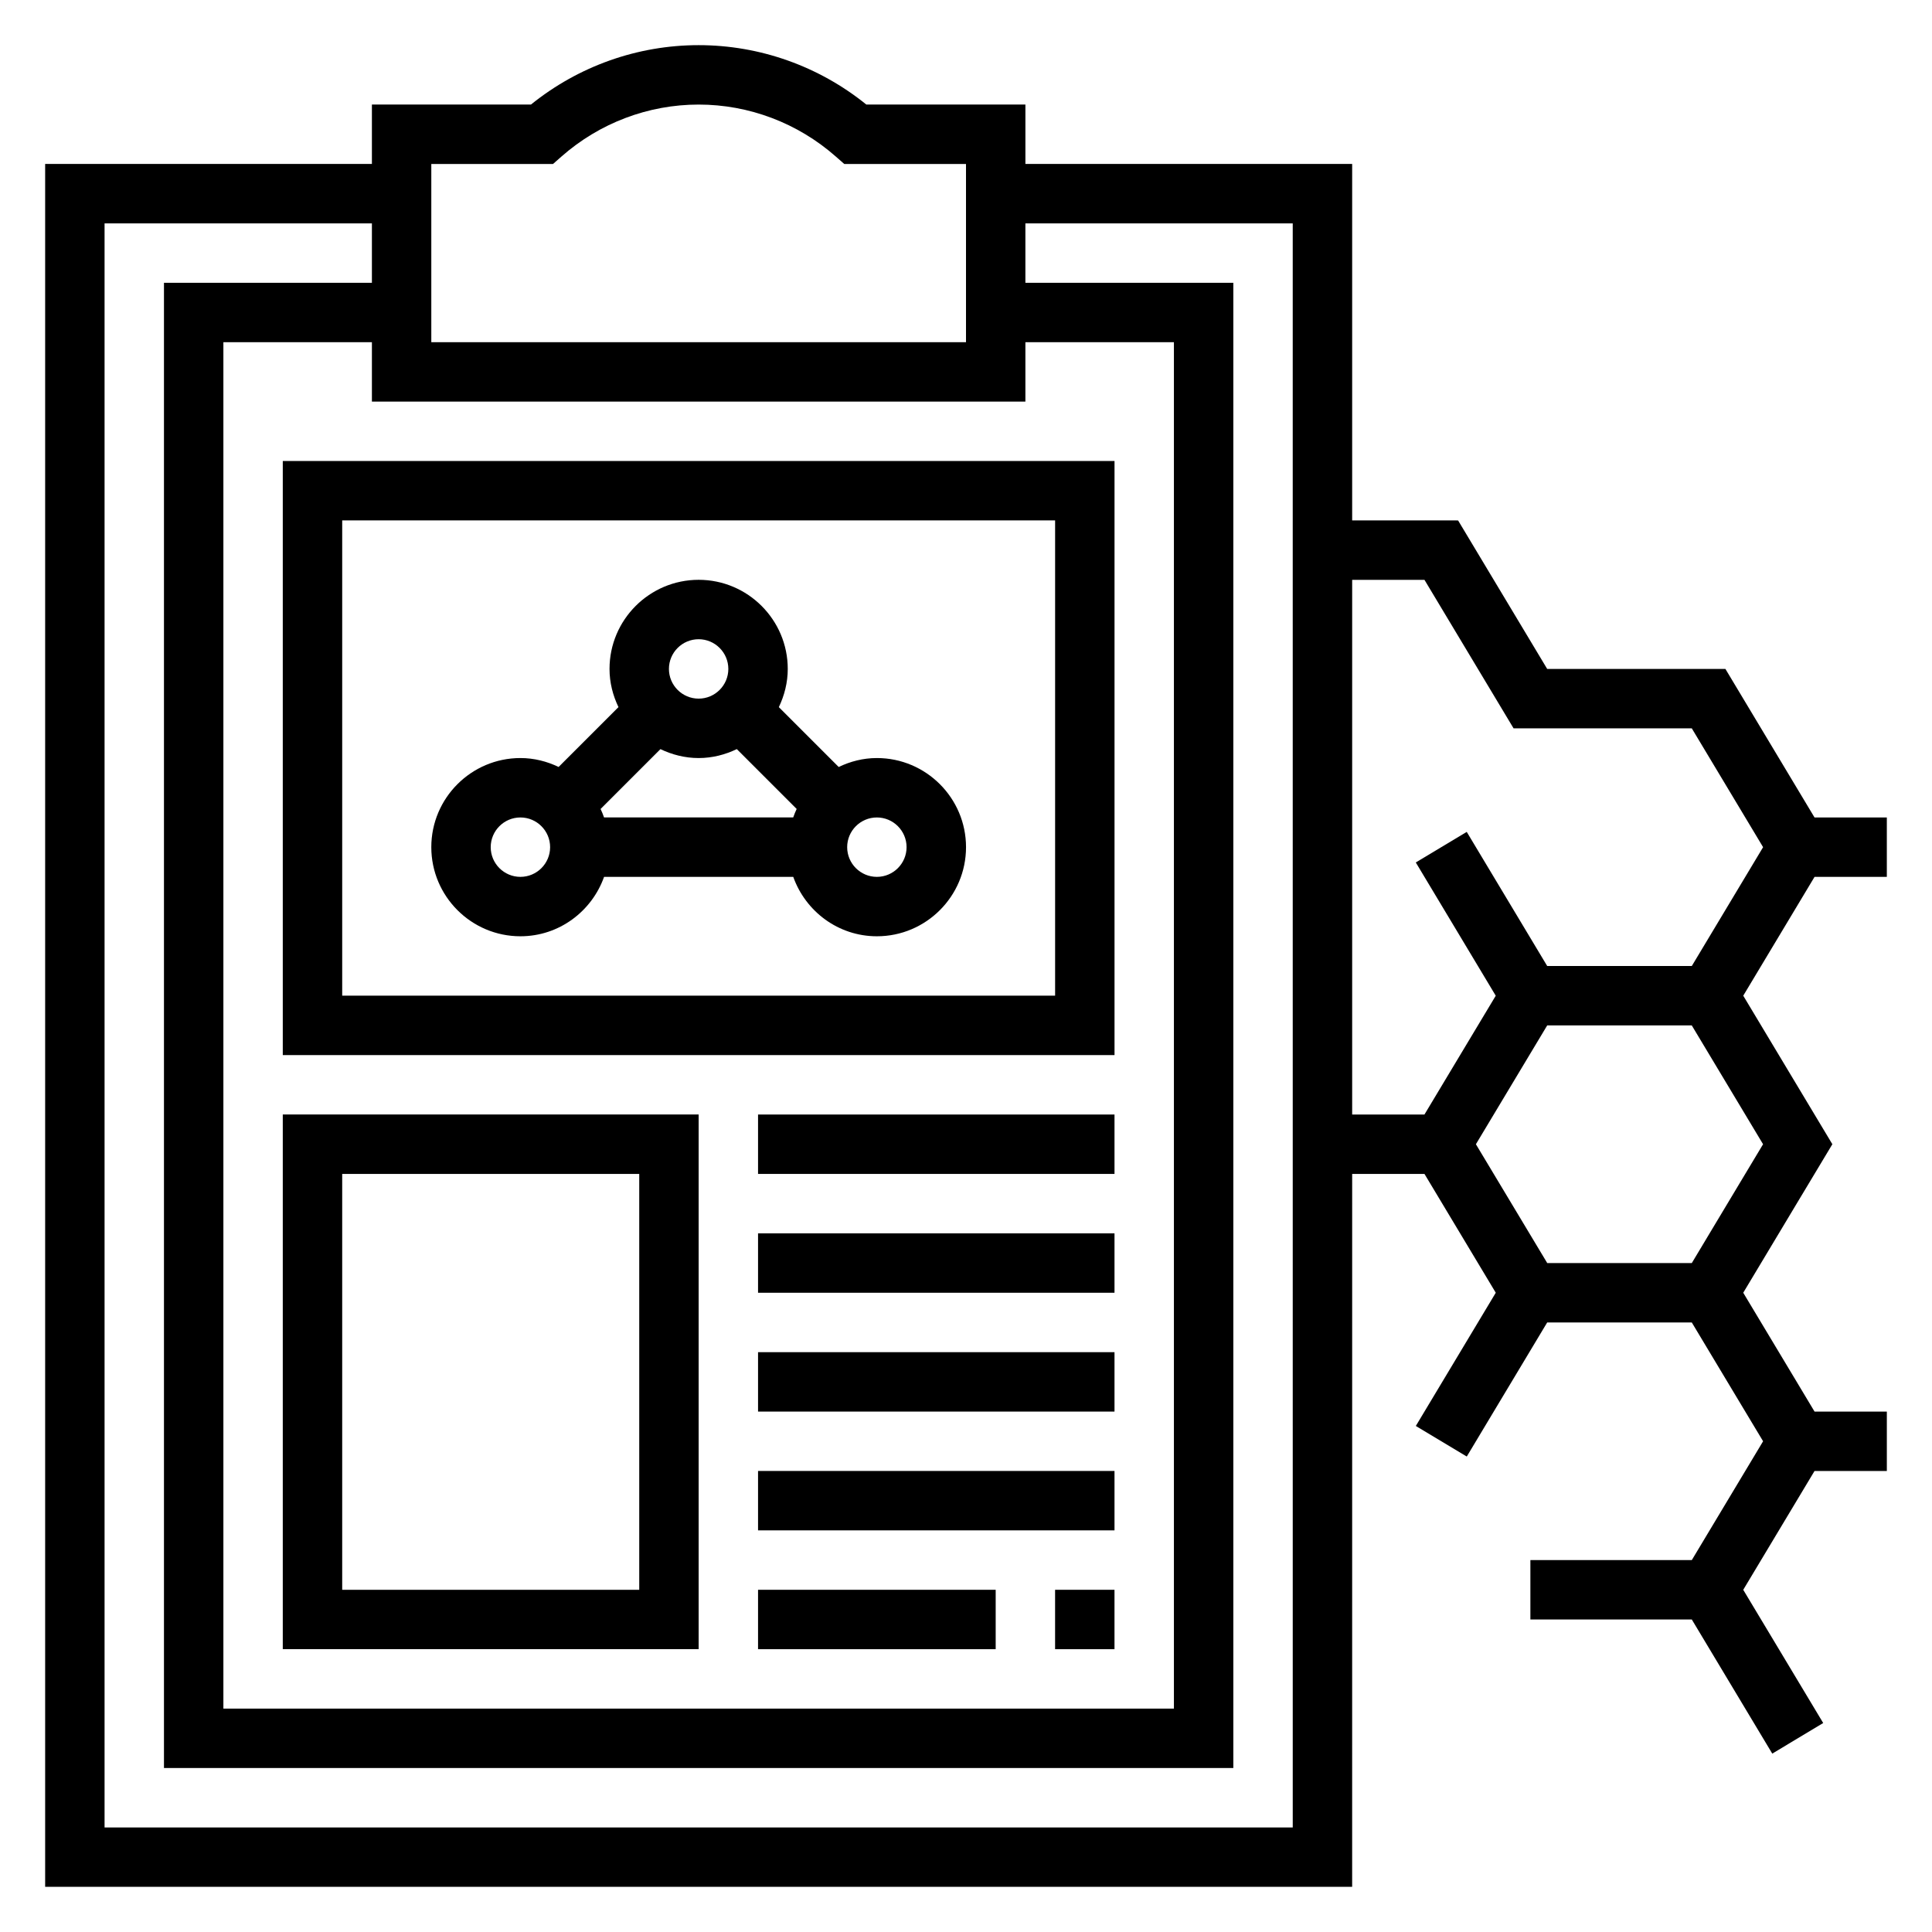 <?xml version="1.0" encoding="UTF-8"?>
<!-- Uploaded to: SVG Repo, www.svgrepo.com, Generator: SVG Repo Mixer Tools -->
<svg fill="#000000" width="800px" height="800px" version="1.1" viewBox="144 144 512 512" xmlns="http://www.w3.org/2000/svg">
 <g>
  <path d="m218.94 423.61h220.42v-157.44h-220.42zm15.746-141.7h188.93v125.95h-188.93z"/>
  <path d="m344.89 439.36h94.465v15.742h-94.465z"/>
  <path d="m344.89 470.85h94.465v15.742h-94.465z"/>
  <path d="m344.89 502.34h94.465v15.742h-94.465z"/>
  <path d="m344.89 533.82h94.465v15.742h-94.465z"/>
  <path d="m344.89 565.31h62.977v15.742h-62.977z"/>
  <path d="m423.61 565.31h15.742v15.742h-15.742z"/>
  <path d="m218.94 581.05h110.21v-141.7h-110.21zm15.746-125.95h78.719v110.21l-78.719 0.004z"/>
  <path d="m644.03 376.38v-15.742h-19.16l-23.617-39.359h-47.23l-23.617-39.359-28.07-0.004v-94.465h-86.594v-15.742h-42.156c-12.594-10.18-28.254-15.742-44.438-15.742-16.184 0-31.836 5.566-44.438 15.742h-42.152v15.742h-86.594v456.58h346.37l0.004-188.93h19.16l18.895 31.488-21.184 35.305 13.5 8.102 21.316-35.535h38.312l12.609 21.012 6.293 10.477-18.891 31.484-42.781 0.004v15.742h42.777l21.324 35.543 13.5-8.102-21.191-35.309 18.891-31.484 19.164-0.004v-15.742h-19.16l-4.738-7.902-14.156-23.59 14.145-23.586 7.039-11.723 2.434-4.051-23.617-39.359 18.895-31.488zm-228.29-125.95v-15.742h39.359v362.11h-251.9v-362.11h39.359v15.742zm-157.44-62.977h32.258l2.234-1.969c10.09-8.879 23-13.773 36.355-13.773 13.359 0 26.27 4.894 36.352 13.777l2.238 1.965h32.262v47.23l-141.7 0.004zm228.29 440.84h-314.88v-425.09h70.848v15.742h-55.105v393.6h283.39v-393.6h-55.105v-15.742h70.848zm48.539-181.06 18.895-31.488h38.312l18.895 31.488-6.289 10.477-12.598 21.012h-38.312zm57.215-47.23h-38.32l-21.324-35.543-13.5 8.102 21.188 35.312-18.895 31.488h-19.156v-141.7h19.16l23.617 39.359h47.23l18.895 31.488z"/>
  <path d="m376.38 344.89c-3.637 0-7.039 0.891-10.117 2.371l-15.863-15.863c1.473-3.086 2.363-6.488 2.363-10.125 0-13.02-10.598-23.617-23.617-23.617-13.02 0-23.617 10.598-23.617 23.617 0 3.637 0.891 7.039 2.371 10.117l-15.863 15.863c-3.082-1.473-6.484-2.363-10.121-2.363-13.02 0-23.617 10.598-23.617 23.617s10.598 23.617 23.617 23.617c10.25 0 18.91-6.606 22.168-15.742h50.137c3.258 9.141 11.918 15.742 22.168 15.742 13.02 0 23.617-10.598 23.617-23.617 0-13.023-10.605-23.617-23.625-23.617zm-73.219 13.5 15.863-15.863c3.086 1.473 6.484 2.363 10.121 2.363 3.637 0 7.039-0.891 10.117-2.371l15.863 15.863c-0.348 0.73-0.645 1.48-0.914 2.242h-50.137c-0.27-0.762-0.559-1.512-0.914-2.234zm25.984-44.988c4.336 0 7.871 3.527 7.871 7.871s-3.535 7.871-7.871 7.871c-4.336 0-7.871-3.527-7.871-7.871s3.535-7.871 7.871-7.871zm-47.23 62.977c-4.336 0-7.871-3.527-7.871-7.871s3.535-7.871 7.871-7.871c4.336 0 7.871 3.527 7.871 7.871s-3.535 7.871-7.871 7.871zm94.465 0c-4.336 0-7.871-3.527-7.871-7.871s3.535-7.871 7.871-7.871c4.336 0 7.871 3.527 7.871 7.871s-3.535 7.871-7.871 7.871z"/>
 </g>
</svg>